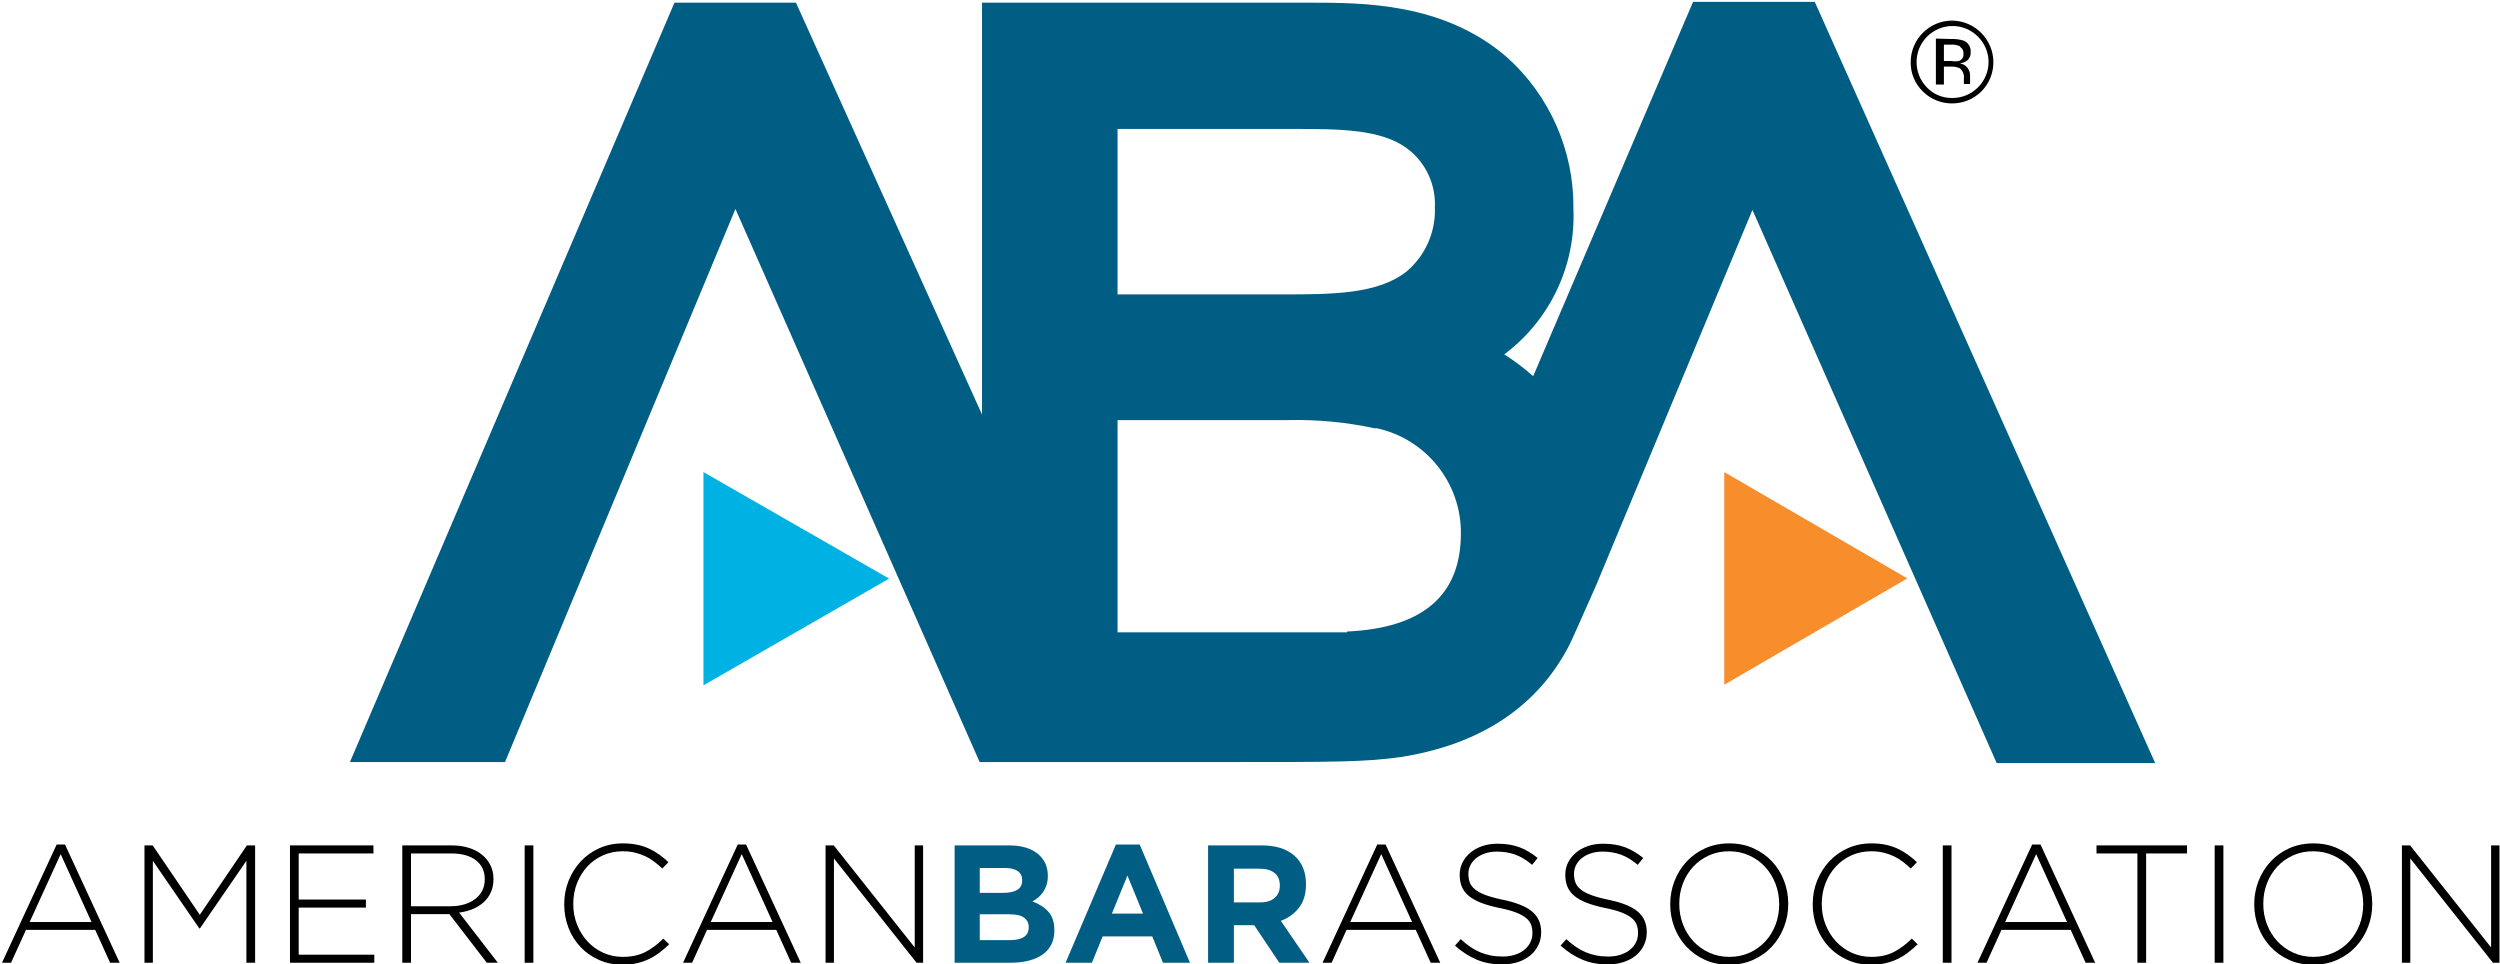 <?xml version="1.0" encoding="UTF-8" standalone="no"?> <svg xmlns="http://www.w3.org/2000/svg" xmlns:xlink="http://www.w3.org/1999/xlink" xmlns:serif="http://www.serif.com/" width="100%" height="100%" viewBox="0 0 70 27" version="1.1" xml:space="preserve" style="fill-rule:evenodd;clip-rule:evenodd;stroke-linejoin:round;stroke-miterlimit:2;"> <g transform="matrix(0.229,0,0,0.229,-83.376,-63.363)"> <g transform="matrix(1,0,0,1,-549.13,-996.539)"> <path d="M1077.91,1350.55L1049.86,1350.55L1049.86,1324.6L1070.78,1324.6C1074.31,1324.52 1077.83,1324.85 1081.28,1325.6L1081.58,1325.6C1087.6,1326.91 1091.91,1332.32 1091.84,1338.48C1091.84,1346.03 1087.17,1350.04 1077.91,1350.45M1049.86,1289L1071.41,1289C1076.91,1289 1082.14,1289 1085.34,1291.44C1087.55,1293.13 1088.79,1295.8 1088.66,1298.58C1088.78,1301.55 1087.53,1304.41 1085.29,1306.35C1081.8,1309.23 1076.03,1309.23 1069.92,1309.23L1049.86,1309.23L1049.86,1289ZM1135.11,1273.46L1120.23,1273.46L1100.68,1319.23C1099.58,1318.25 1098.39,1317.35 1097.14,1316.56C1102.72,1312.4 1105.89,1305.73 1105.6,1298.78C1105.69,1291.69 1102.7,1284.89 1097.41,1280.18C1089.71,1273.56 1079.89,1273.56 1073.37,1273.56L1033.29,1273.56L1033.29,1323.92L1010.54,1273.56L995.686,1273.56L956.003,1366.41L974.965,1366.41L1003.14,1298.78L1033,1366.41L1063.01,1366.41C1076.91,1366.41 1080.11,1366.41 1084.61,1365.78C1095.92,1363.97 1101.88,1358.23 1104.98,1352.34C1105.33,1351.65 1105.64,1350.97 1105.94,1350.28L1108.38,1344.79L1127.49,1298.9L1157.35,1366.53L1176.73,1366.53L1135.11,1273.46Z" style="fill:rgb(0,94,133);fill-rule:nonzero;"></path> </g> <g transform="matrix(1,0,0,1,406.869,276.774)"> <path d="M65.93,70.666L43.23,57.642L43.23,83.715L65.93,70.666Z" style="fill:rgb(0,178,227);fill-rule:nonzero;"></path> </g> <g transform="matrix(1,0,0,1,406.869,276.774)"> <path d="M190.427,70.642L168.045,57.642L168.045,83.641L190.427,70.642Z" style="fill:rgb(248,141,43);fill-rule:nonzero;"></path> </g> <g transform="matrix(1,0,0,1,-549.13,-994.096)"> <path d="M1155.49,1281.96C1153.52,1283.93 1150.28,1283.93 1148.31,1281.96C1147.35,1281.02 1146.81,1279.72 1146.84,1278.37C1146.84,1275.6 1149.12,1273.31 1151.9,1273.31C1154.68,1273.33 1156.95,1275.62 1156.95,1278.4C1156.95,1279.73 1156.43,1281.01 1155.49,1281.96M1148.82,1275.29C1147.14,1277 1147.14,1279.77 1148.82,1281.48C1149.62,1282.32 1150.74,1282.79 1151.9,1282.77L1151.96,1282.77C1154.37,1282.77 1156.36,1280.79 1156.36,1278.37C1156.36,1275.96 1154.37,1273.97 1151.96,1273.97C1150.78,1273.97 1149.65,1274.45 1148.82,1275.29M1151.8,1275.56C1152.31,1275.54 1152.83,1275.61 1153.32,1275.76C1153.88,1275.99 1154.23,1276.57 1154.17,1277.17C1154.2,1277.61 1154,1278.03 1153.63,1278.27C1153.39,1278.42 1153.11,1278.51 1152.83,1278.54C1153.21,1278.58 1153.55,1278.77 1153.78,1279.08C1153.98,1279.33 1154.09,1279.64 1154.1,1279.96L1154.1,1280.77C1154.09,1280.86 1154.09,1280.96 1154.1,1281.06L1153.34,1281.06L1153.34,1280.4C1153.41,1279.91 1153.21,1279.43 1152.83,1279.13C1152.48,1278.98 1152.11,1278.91 1151.73,1278.93L1150.9,1278.93L1150.9,1281.13L1149.92,1281.13L1149.92,1275.51L1151.8,1275.56ZM1152.85,1276.44C1152.48,1276.28 1152.08,1276.21 1151.68,1276.25L1150.9,1276.25L1150.9,1278.25L1151.8,1278.25C1152.11,1278.3 1152.42,1278.3 1152.73,1278.25C1153.1,1278.12 1153.34,1277.76 1153.29,1277.37C1153.33,1277.05 1153.19,1276.74 1152.93,1276.56" style="fill-rule:nonzero;"></path> </g> <g transform="matrix(0.854,0,0,0.854,78.358,24.014)"> <path d="M351.711,433.718L343.887,416.798L342.687,416.798L334.863,433.718L336.159,433.718L338.295,429.014L348.207,429.014L350.343,433.718L351.711,433.718ZM347.679,427.886L338.823,427.886L343.263,418.166L347.679,427.886Z" style="fill-rule:nonzero;"></path> <path d="M371.103,433.718L371.103,416.918L369.927,416.918L363.183,426.854L356.439,416.918L355.263,416.918L355.263,433.718L356.463,433.718L356.463,419.126L363.111,428.798L363.207,428.798L369.855,419.126L369.855,433.718L371.103,433.718Z" style="fill-rule:nonzero;"></path> <path d="M388.167,433.718L388.167,432.566L377.343,432.566L377.343,425.822L386.967,425.822L386.967,424.67L377.343,424.67L377.343,418.07L388.047,418.07L388.047,416.918L376.095,416.918L376.095,433.718L388.167,433.718Z" style="fill-rule:nonzero;"></path> <path d="M405.855,433.718L400.311,426.542C401.015,426.446 401.667,426.274 402.267,426.026C402.867,425.778 403.387,425.454 403.827,425.054C404.267,424.654 404.611,424.178 404.859,423.626C405.107,423.074 405.231,422.446 405.231,421.742L405.231,421.694C405.231,420.99 405.087,420.346 404.799,419.762C404.511,419.178 404.107,418.674 403.587,418.25C403.067,417.826 402.439,417.498 401.703,417.266C400.967,417.034 400.143,416.918 399.231,416.918L392.175,416.918L392.175,433.718L393.423,433.718L393.423,426.758L398.919,426.758L404.271,433.718L405.855,433.718ZM403.983,421.79C403.983,422.398 403.859,422.938 403.611,423.41C403.363,423.882 403.023,424.282 402.591,424.61C402.159,424.938 401.643,425.19 401.043,425.366C400.443,425.542 399.791,425.63 399.087,425.63L393.423,425.63L393.423,418.07L399.159,418.07C400.695,418.07 401.883,418.398 402.723,419.054C403.563,419.71 403.983,420.606 403.983,421.742L403.983,421.79Z" style="fill-rule:nonzero;"></path> <rect x="409.695" y="416.918" width="1.248" height="16.8"></rect> <path d="M430.383,431.078L429.543,430.262C428.695,431.11 427.823,431.758 426.927,432.206C426.031,432.654 424.975,432.878 423.759,432.878C422.751,432.878 421.815,432.682 420.951,432.29C420.087,431.898 419.339,431.362 418.707,430.682C418.075,430.002 417.575,429.202 417.207,428.282C416.839,427.362 416.655,426.374 416.655,425.318L416.655,425.27C416.655,424.214 416.835,423.23 417.195,422.318C417.555,421.406 418.051,420.61 418.683,419.93C419.315,419.25 420.063,418.718 420.927,418.334C421.791,417.95 422.727,417.758 423.735,417.758C424.359,417.758 424.939,417.822 425.475,417.95C426.011,418.078 426.507,418.25 426.963,418.466C427.419,418.682 427.847,418.942 428.247,419.246C428.647,419.55 429.031,419.878 429.399,420.23L430.287,419.318C429.855,418.918 429.411,418.554 428.955,418.226C428.499,417.898 428.011,417.614 427.491,417.374C426.971,417.134 426.407,416.95 425.799,416.822C425.191,416.694 424.511,416.63 423.759,416.63C422.543,416.63 421.423,416.858 420.399,417.314C419.375,417.77 418.491,418.394 417.747,419.186C417.003,419.978 416.419,420.902 415.995,421.958C415.571,423.014 415.359,424.134 415.359,425.318L415.359,425.366C415.359,426.566 415.567,427.694 415.983,428.75C416.399,429.806 416.979,430.722 417.723,431.498C418.467,432.274 419.351,432.886 420.375,433.334C421.399,433.782 422.511,434.006 423.711,434.006C424.447,434.006 425.127,433.934 425.751,433.79C426.375,433.646 426.955,433.446 427.491,433.19C428.027,432.934 428.531,432.626 429.003,432.266C429.475,431.906 429.935,431.51 430.383,431.078Z" style="fill-rule:nonzero;"></path> <path d="M449.223,433.718L441.399,416.798L440.199,416.798L432.375,433.718L433.671,433.718L435.807,429.014L445.719,429.014L447.855,433.718L449.223,433.718ZM445.191,427.886L436.335,427.886L440.775,418.166L445.191,427.886Z" style="fill-rule:nonzero;"></path> <path d="M466.743,433.718L466.743,416.918L465.543,416.918L465.543,431.534L453.951,416.918L452.775,416.918L452.775,433.718L453.975,433.718L453.975,418.79L465.807,433.718L466.743,433.718Z" style="fill-rule:nonzero;"></path> <path d="M485.535,429.11L485.535,429.062C485.535,427.942 485.255,427.066 484.695,426.434C484.135,425.802 483.367,425.302 482.391,424.934C482.695,424.774 482.979,424.582 483.243,424.358C483.507,424.134 483.739,423.874 483.939,423.578C484.139,423.282 484.299,422.95 484.419,422.582C484.539,422.214 484.599,421.79 484.599,421.31L484.599,421.262C484.599,419.934 484.107,418.878 483.123,418.094C482.139,417.31 480.783,416.918 479.055,416.918L471.255,416.918L471.255,433.718L479.247,433.718C480.191,433.718 481.051,433.622 481.827,433.43C482.603,433.238 483.267,432.95 483.819,432.566C484.371,432.182 484.795,431.702 485.091,431.126C485.387,430.55 485.535,429.878 485.535,429.11ZM480.927,421.934C480.927,422.558 480.687,423.01 480.207,423.29C479.727,423.57 479.079,423.71 478.263,423.71L474.855,423.71L474.855,420.158L478.503,420.158C479.287,420.158 479.887,420.306 480.303,420.602C480.719,420.898 480.927,421.326 480.927,421.886L480.927,421.934ZM481.863,428.654C481.863,429.278 481.631,429.738 481.167,430.034C480.703,430.33 480.063,430.478 479.247,430.478L474.855,430.478L474.855,426.782L479.127,426.782C480.087,426.782 480.783,426.946 481.215,427.274C481.647,427.602 481.863,428.046 481.863,428.606L481.863,428.654Z" style="fill:rgb(0,94,133);fill-rule:nonzero;"></path> <path d="M504.951,433.718L497.751,416.798L494.343,416.798L487.143,433.718L490.911,433.718L492.447,429.95L499.551,429.95L501.087,433.718L504.951,433.718ZM498.231,426.686L493.767,426.686L495.999,421.238L498.231,426.686Z" style="fill:rgb(0,94,133);fill-rule:nonzero;"></path> <path d="M522.063,433.718L517.959,427.718C519.031,427.318 519.899,426.69 520.563,425.834C521.227,424.978 521.559,423.87 521.559,422.51L521.559,422.462C521.559,420.718 521.003,419.358 519.891,418.382C518.779,417.406 517.223,416.918 515.223,416.918L507.543,416.918L507.543,433.718L511.239,433.718L511.239,428.342L514.143,428.342L517.743,433.718L522.063,433.718ZM517.815,422.702C517.815,423.422 517.571,423.998 517.083,424.43C516.595,424.862 515.895,425.078 514.983,425.078L511.239,425.078L511.239,420.254L514.911,420.254C515.823,420.254 516.535,420.454 517.047,420.854C517.559,421.254 517.815,421.854 517.815,422.654L517.815,422.702Z" style="fill:rgb(0,94,133);fill-rule:nonzero;"></path> <path d="M540.783,433.718L532.959,416.798L531.759,416.798L523.935,433.718L525.231,433.718L527.367,429.014L537.279,429.014L539.415,433.718L540.783,433.718ZM536.751,427.886L527.895,427.886L532.335,418.166L536.751,427.886Z" style="fill-rule:nonzero;"></path> <path d="M555.231,429.374L555.231,429.326C555.231,428.094 554.799,427.114 553.935,426.386C553.071,425.658 551.663,425.094 549.711,424.694C548.719,424.486 547.903,424.262 547.263,424.022C546.623,423.782 546.123,423.514 545.763,423.218C545.403,422.922 545.155,422.594 545.019,422.234C544.883,421.874 544.815,421.47 544.815,421.022L544.815,420.974C544.815,420.542 544.911,420.134 545.103,419.75C545.295,419.366 545.571,419.03 545.931,418.742C546.291,418.454 546.723,418.226 547.227,418.058C547.731,417.89 548.295,417.806 548.919,417.806C549.847,417.806 550.715,417.95 551.523,418.238C552.331,418.526 553.135,419.014 553.935,419.702L554.727,418.718C553.879,418.03 553.011,417.518 552.123,417.182C551.235,416.846 550.183,416.678 548.967,416.678C548.183,416.678 547.463,416.79 546.807,417.014C546.151,417.238 545.583,417.55 545.103,417.95C544.623,418.35 544.247,418.818 543.975,419.354C543.703,419.89 543.567,420.47 543.567,421.094L543.567,421.142C543.567,421.782 543.671,422.35 543.879,422.846C544.087,423.342 544.419,423.778 544.875,424.154C545.331,424.53 545.919,424.858 546.639,425.138C547.359,425.418 548.223,425.662 549.231,425.87C550.191,426.062 550.975,426.274 551.583,426.506C552.191,426.738 552.675,426.998 553.035,427.286C553.395,427.574 553.643,427.894 553.779,428.246C553.915,428.598 553.983,428.998 553.983,429.446L553.983,429.494C553.983,429.974 553.879,430.418 553.671,430.826C553.463,431.234 553.175,431.586 552.807,431.882C552.439,432.178 551.991,432.41 551.463,432.578C550.935,432.746 550.359,432.83 549.735,432.83C549.111,432.83 548.535,432.778 548.007,432.674C547.479,432.57 546.975,432.418 546.495,432.218C546.015,432.018 545.547,431.762 545.091,431.45C544.635,431.138 544.175,430.766 543.711,430.334L542.895,431.27C543.903,432.166 544.947,432.838 546.027,433.286C547.107,433.734 548.319,433.958 549.663,433.958C550.479,433.958 551.227,433.846 551.907,433.622C552.587,433.398 553.171,433.086 553.659,432.686C554.147,432.286 554.531,431.802 554.811,431.234C555.091,430.666 555.231,430.046 555.231,429.374Z" style="fill-rule:nonzero;"></path> <path d="M570.351,429.374L570.351,429.326C570.351,428.094 569.919,427.114 569.055,426.386C568.191,425.658 566.783,425.094 564.831,424.694C563.839,424.486 563.023,424.262 562.383,424.022C561.743,423.782 561.243,423.514 560.883,423.218C560.523,422.922 560.275,422.594 560.139,422.234C560.003,421.874 559.935,421.47 559.935,421.022L559.935,420.974C559.935,420.542 560.031,420.134 560.223,419.75C560.415,419.366 560.691,419.03 561.051,418.742C561.411,418.454 561.843,418.226 562.347,418.058C562.851,417.89 563.415,417.806 564.039,417.806C564.967,417.806 565.835,417.95 566.643,418.238C567.451,418.526 568.255,419.014 569.055,419.702L569.847,418.718C568.999,418.03 568.131,417.518 567.243,417.182C566.355,416.846 565.303,416.678 564.087,416.678C563.303,416.678 562.583,416.79 561.927,417.014C561.271,417.238 560.703,417.55 560.223,417.95C559.743,418.35 559.367,418.818 559.095,419.354C558.823,419.89 558.687,420.47 558.687,421.094L558.687,421.142C558.687,421.782 558.791,422.35 558.999,422.846C559.207,423.342 559.539,423.778 559.995,424.154C560.451,424.53 561.039,424.858 561.759,425.138C562.479,425.418 563.343,425.662 564.351,425.87C565.311,426.062 566.095,426.274 566.703,426.506C567.311,426.738 567.795,426.998 568.155,427.286C568.515,427.574 568.763,427.894 568.899,428.246C569.035,428.598 569.103,428.998 569.103,429.446L569.103,429.494C569.103,429.974 568.999,430.418 568.791,430.826C568.583,431.234 568.295,431.586 567.927,431.882C567.559,432.178 567.111,432.41 566.583,432.578C566.055,432.746 565.479,432.83 564.855,432.83C564.231,432.83 563.655,432.778 563.127,432.674C562.599,432.57 562.095,432.418 561.615,432.218C561.135,432.018 560.667,431.762 560.211,431.45C559.755,431.138 559.295,430.766 558.831,430.334L558.015,431.27C559.023,432.166 560.067,432.838 561.147,433.286C562.227,433.734 563.439,433.958 564.783,433.958C565.599,433.958 566.347,433.846 567.027,433.622C567.707,433.398 568.291,433.086 568.779,432.686C569.267,432.286 569.651,431.802 569.931,431.234C570.211,430.666 570.351,430.046 570.351,429.374Z" style="fill-rule:nonzero;"></path> <path d="M590.607,425.318C590.623,425.302 590.623,425.286 590.607,425.27C590.607,424.118 590.407,423.022 590.007,421.982C589.607,420.942 589.039,420.026 588.303,419.234C587.567,418.442 586.679,417.81 585.639,417.338C584.599,416.866 583.447,416.63 582.183,416.63C580.903,416.63 579.743,416.866 578.703,417.338C577.663,417.81 576.775,418.446 576.039,419.246C575.303,420.046 574.731,420.97 574.323,422.018C573.915,423.066 573.711,424.166 573.711,425.318L573.711,425.366C573.711,426.518 573.911,427.614 574.311,428.654C574.711,429.694 575.279,430.61 576.015,431.402C576.751,432.194 577.635,432.826 578.667,433.298C579.699,433.77 580.855,434.006 582.135,434.006C583.399,434.006 584.555,433.77 585.603,433.298C586.651,432.826 587.543,432.19 588.279,431.39C589.015,430.59 589.587,429.666 589.995,428.618C590.403,427.57 590.607,426.47 590.607,425.318ZM589.311,425.366C589.311,426.406 589.135,427.382 588.783,428.294C588.431,429.206 587.939,430.002 587.307,430.682C586.675,431.362 585.923,431.898 585.051,432.29C584.179,432.682 583.223,432.878 582.183,432.878C581.143,432.878 580.183,432.678 579.303,432.278C578.423,431.878 577.667,431.338 577.035,430.658C576.403,429.978 575.907,429.178 575.547,428.258C575.187,427.338 575.007,426.358 575.007,425.318L575.007,425.27C575.007,424.23 575.183,423.254 575.535,422.342C575.887,421.43 576.379,420.634 577.011,419.954C577.643,419.274 578.395,418.738 579.267,418.346C580.139,417.954 581.095,417.758 582.135,417.758C583.175,417.758 584.135,417.958 585.015,418.358C585.895,418.758 586.651,419.298 587.283,419.978C587.915,420.658 588.411,421.458 588.771,422.378C589.131,423.298 589.311,424.278 589.311,425.318L589.311,425.366Z" style="fill-rule:nonzero;"></path> <path d="M609.135,431.078L608.295,430.262C607.447,431.11 606.575,431.758 605.679,432.206C604.783,432.654 603.727,432.878 602.511,432.878C601.503,432.878 600.567,432.682 599.703,432.29C598.839,431.898 598.091,431.362 597.459,430.682C596.827,430.002 596.327,429.202 595.959,428.282C595.591,427.362 595.407,426.374 595.407,425.318L595.407,425.27C595.407,424.214 595.587,423.23 595.947,422.318C596.307,421.406 596.803,420.61 597.435,419.93C598.067,419.25 598.815,418.718 599.679,418.334C600.543,417.95 601.479,417.758 602.487,417.758C603.111,417.758 603.691,417.822 604.227,417.95C604.763,418.078 605.259,418.25 605.715,418.466C606.171,418.682 606.599,418.942 606.999,419.246C607.399,419.55 607.783,419.878 608.151,420.23L609.039,419.318C608.607,418.918 608.163,418.554 607.707,418.226C607.251,417.898 606.763,417.614 606.243,417.374C605.723,417.134 605.159,416.95 604.551,416.822C603.943,416.694 603.263,416.63 602.511,416.63C601.295,416.63 600.175,416.858 599.151,417.314C598.127,417.77 597.243,418.394 596.499,419.186C595.755,419.978 595.171,420.902 594.747,421.958C594.323,423.014 594.111,424.134 594.111,425.318L594.111,425.366C594.111,426.566 594.319,427.694 594.735,428.75C595.151,429.806 595.731,430.722 596.475,431.498C597.219,432.274 598.103,432.886 599.127,433.334C600.151,433.782 601.263,434.006 602.463,434.006C603.199,434.006 603.879,433.934 604.503,433.79C605.127,433.646 605.707,433.446 606.243,433.19C606.779,432.934 607.283,432.626 607.755,432.266C608.227,431.906 608.687,431.51 609.135,431.078Z" style="fill-rule:nonzero;"></path> <rect x="612.735" y="416.918" width="1.248" height="16.8"></rect> <path d="M634.551,433.718L626.727,416.798L625.527,416.798L617.703,433.718L618.999,433.718L621.135,429.014L631.047,429.014L633.183,433.718L634.551,433.718ZM630.519,427.886L621.663,427.886L626.103,418.166L630.519,427.886Z" style="fill-rule:nonzero;"></path> <path d="M647.703,418.07L647.703,416.918L634.743,416.918L634.743,418.07L640.599,418.07L640.599,433.718L641.847,433.718L641.847,418.07L647.703,418.07Z" style="fill-rule:nonzero;"></path> <rect x="651.663" y="416.918" width="1.248" height="16.8"></rect> <path d="M674.223,425.318C674.239,425.302 674.239,425.286 674.223,425.27C674.223,424.118 674.023,423.022 673.623,421.982C673.223,420.942 672.655,420.026 671.919,419.234C671.183,418.442 670.295,417.81 669.255,417.338C668.215,416.866 667.063,416.63 665.799,416.63C664.519,416.63 663.359,416.866 662.319,417.338C661.279,417.81 660.391,418.446 659.655,419.246C658.919,420.046 658.347,420.97 657.939,422.018C657.531,423.066 657.327,424.166 657.327,425.318L657.327,425.366C657.327,426.518 657.527,427.614 657.927,428.654C658.327,429.694 658.895,430.61 659.631,431.402C660.367,432.194 661.251,432.826 662.283,433.298C663.315,433.77 664.471,434.006 665.751,434.006C667.015,434.006 668.171,433.77 669.219,433.298C670.267,432.826 671.159,432.19 671.895,431.39C672.631,430.59 673.203,429.666 673.611,428.618C674.019,427.57 674.223,426.47 674.223,425.318ZM672.927,425.366C672.927,426.406 672.751,427.382 672.399,428.294C672.047,429.206 671.555,430.002 670.923,430.682C670.291,431.362 669.539,431.898 668.667,432.29C667.795,432.682 666.839,432.878 665.799,432.878C664.759,432.878 663.799,432.678 662.919,432.278C662.039,431.878 661.283,431.338 660.651,430.658C660.019,429.978 659.523,429.178 659.163,428.258C658.803,427.338 658.623,426.358 658.623,425.318L658.623,425.27C658.623,424.23 658.799,423.254 659.151,422.342C659.503,421.43 659.995,420.634 660.627,419.954C661.259,419.274 662.011,418.738 662.883,418.346C663.755,417.954 664.711,417.758 665.751,417.758C666.791,417.758 667.751,417.958 668.631,418.358C669.511,418.758 670.267,419.298 670.899,419.978C671.531,420.658 672.027,421.458 672.387,422.378C672.747,423.298 672.927,424.278 672.927,425.318L672.927,425.366Z" style="fill-rule:nonzero;"></path> <path d="M692.439,433.718L692.439,416.918L691.239,416.918L691.239,431.534L679.647,416.918L678.471,416.918L678.471,433.718L679.671,433.718L679.671,418.79L691.503,433.718L692.439,433.718Z" style="fill-rule:nonzero;"></path> </g> </g> </svg> 